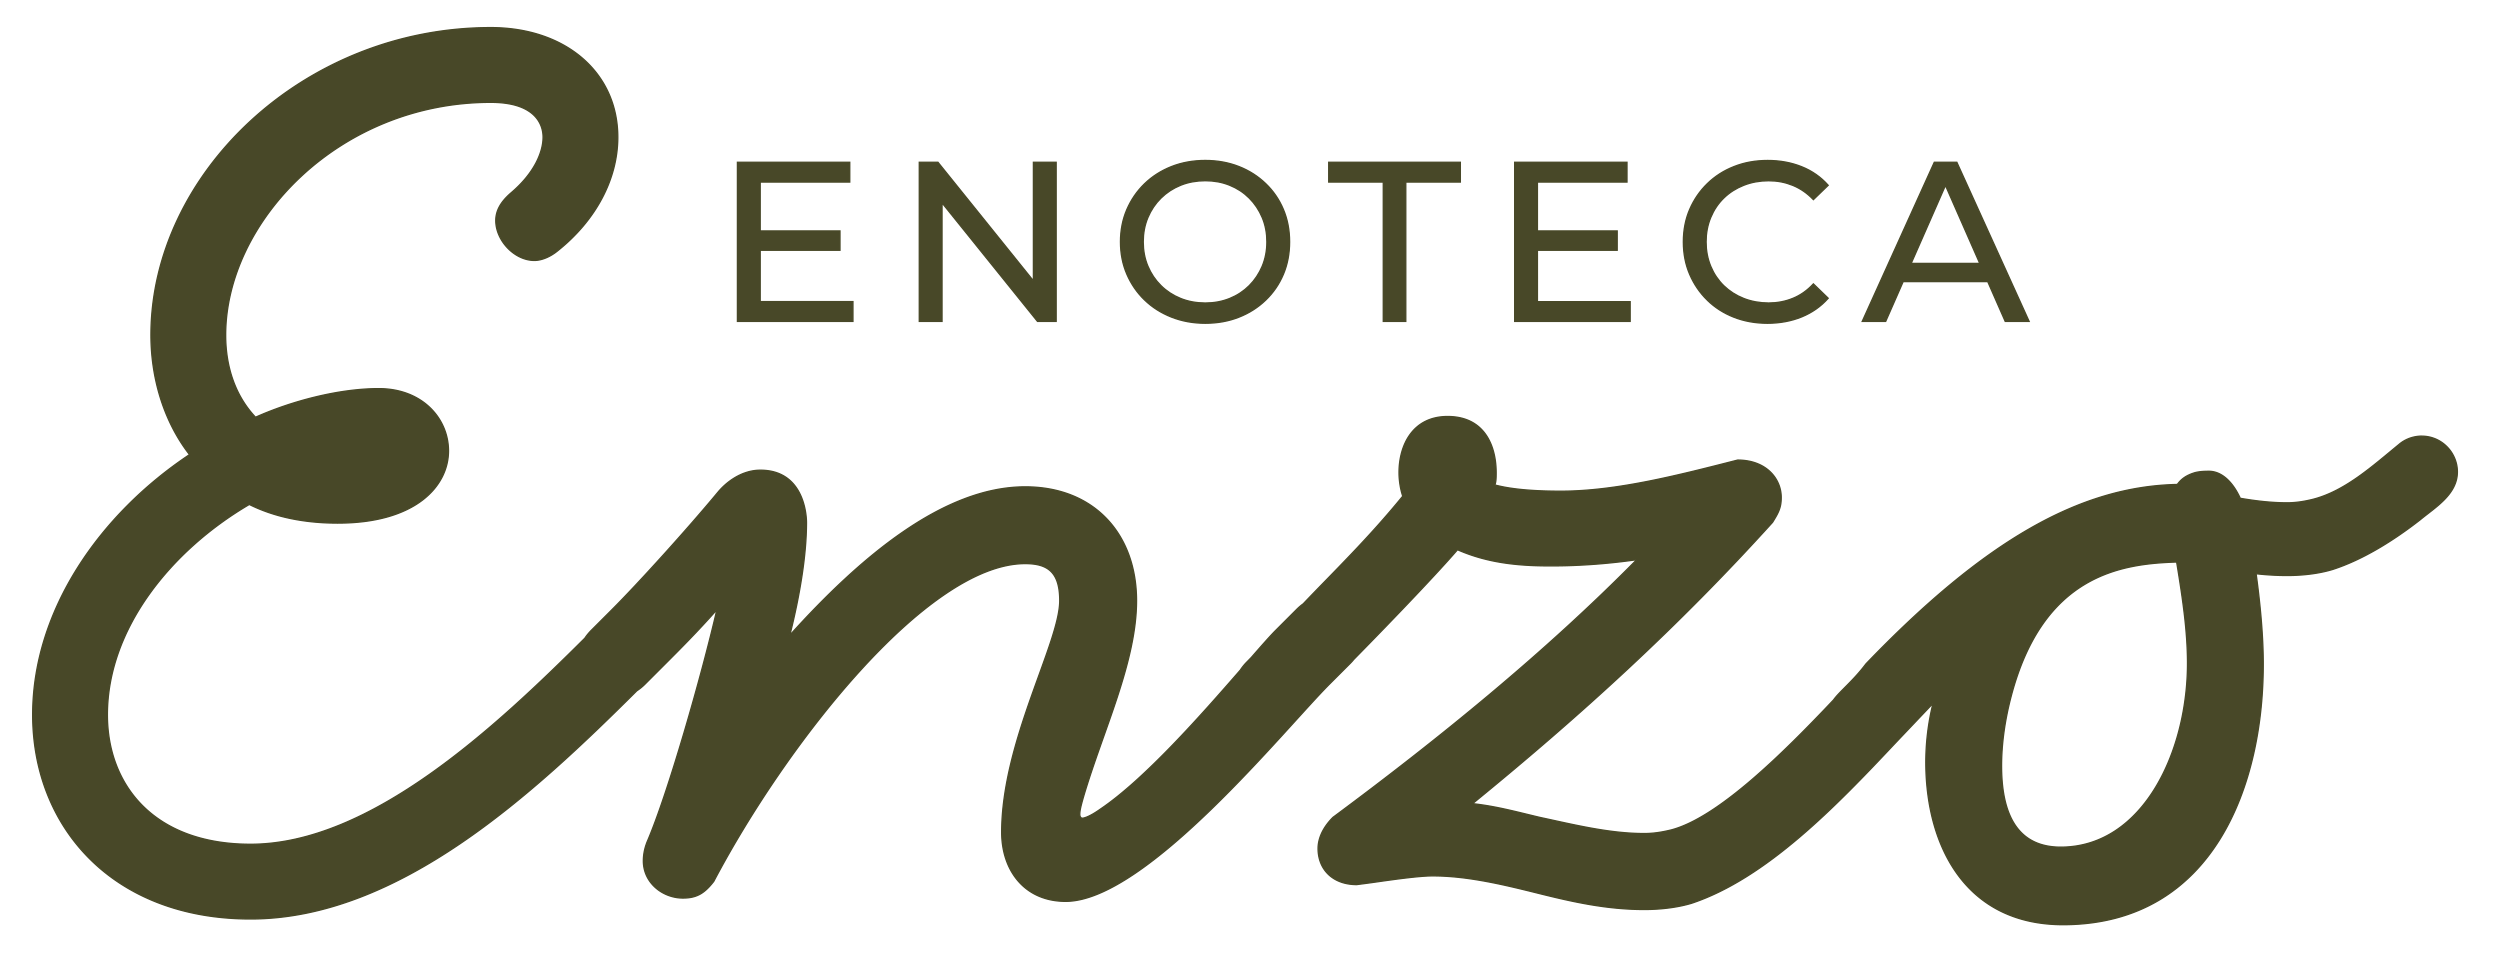 <svg id="Ebene_1" data-name="Ebene 1" xmlns="http://www.w3.org/2000/svg" viewBox="0 0 923.78 354.68"><defs><style>.cls-1{fill:#484828;stroke:#484828;stroke-miterlimit:10;stroke-width:.5px}</style></defs><path class="cls-1" d="M315.17 111.46H280.9V92.47h29.48v-7.14H280.9V67.27h33.09v-7.31h-41.5v58.8h42.68v-7.3zm32.92-36.51 35.28 43.81h6.89v-58.8h-8.4v43.82l-35.28-43.82h-6.89v58.8h8.4V74.95zm74.85 35.88c2.8 2.72 6.12 4.83 9.95 6.34 3.84 1.51 7.99 2.27 12.47 2.27s8.61-.74 12.39-2.23c3.78-1.48 7.08-3.58 9.91-6.3 2.83-2.72 5.01-5.89 6.55-9.53 1.54-3.64 2.31-7.64 2.31-12.01s-.77-8.37-2.31-12.01c-1.54-3.64-3.72-6.82-6.55-9.53-2.83-2.72-6.13-4.82-9.91-6.3-3.78-1.48-7.91-2.23-12.39-2.23s-8.71.76-12.52 2.27c-3.81 1.51-7.11 3.63-9.91 6.34-2.8 2.72-4.98 5.89-6.55 9.53-1.57 3.64-2.35 7.62-2.35 11.93s.78 8.29 2.35 11.93c1.57 3.64 3.75 6.82 6.55 9.53Zm1.22-30.45c1.15-2.74 2.76-5.14 4.83-7.18 2.07-2.04 4.49-3.63 7.27-4.75 2.77-1.12 5.81-1.68 9.11-1.68s6.26.56 9.03 1.68c2.77 1.12 5.18 2.7 7.22 4.75 2.04 2.04 3.64 4.44 4.79 7.18 1.15 2.74 1.72 5.74 1.72 8.99s-.58 6.24-1.72 8.99c-1.15 2.74-2.75 5.14-4.79 7.18s-4.45 3.63-7.22 4.75c-2.77 1.12-5.78 1.68-9.03 1.68s-6.34-.56-9.11-1.68c-2.77-1.12-5.2-2.7-7.27-4.75-2.07-2.04-3.68-4.44-4.83-7.18-1.15-2.74-1.72-5.74-1.72-8.99s.57-6.24 1.72-8.99Zm86.98 38.38h8.31V67.27h20.16v-7.31h-48.63v7.31h20.16v51.49zm91.22-7.3h-34.27V92.47h29.48v-7.14h-29.48V67.27h33.1v-7.31h-41.5v58.8h42.67v-7.3zm28.52-.55c2.77 2.72 6.05 4.82 9.83 6.3 3.78 1.48 7.91 2.23 12.39 2.23s8.81-.78 12.64-2.35 7.1-3.86 9.79-6.89l-5.46-5.29c-2.24 2.41-4.76 4.19-7.56 5.33-2.8 1.15-5.8 1.72-8.99 1.72s-6.37-.56-9.2-1.68c-2.83-1.12-5.28-2.69-7.35-4.7-2.07-2.02-3.68-4.41-4.83-7.18-1.15-2.77-1.72-5.78-1.72-9.03s.57-6.26 1.72-9.03c1.15-2.77 2.76-5.17 4.83-7.18 2.07-2.02 4.52-3.58 7.35-4.7s5.89-1.68 9.2-1.68 6.19.58 8.99 1.72c2.8 1.15 5.32 2.9 7.56 5.25l5.46-5.29c-2.69-3.02-5.95-5.31-9.79-6.85-3.84-1.54-8.02-2.31-12.56-2.31s-8.61.74-12.39 2.23c-3.78 1.48-7.07 3.58-9.87 6.3-2.8 2.72-4.98 5.89-6.55 9.53-1.57 3.64-2.35 7.64-2.35 12.01s.78 8.37 2.35 12.01c1.57 3.64 3.74 6.82 6.51 9.53Zm72.36-6.85h31.26l6.46 14.7h8.82l-26.71-58.8h-8.32l-26.63 58.8h8.65l6.46-14.7Zm15.63-35.57 12.68 28.85h-25.36l12.68-28.85Z"/><path class="cls-1" d="M894.82 161.16c-1.76 0-5.28.44-8.36 3.08-9.68 7.92-19.8 17.16-31.68 20.24-3.52.88-6.6 1.32-9.68 1.32-5.77 0-11.53-.68-17.3-1.67-2.78-6.09-6.9-10.01-11.64-9.98-1.4.01-3.26.03-5.12.52-3.26.98-5.11 2.43-6.49 4.35-35.9.75-71.11 20.6-115.05 66.3-4.65 6.22-9.82 10.26-11.97 13.31-18.73 19.83-42.56 43.37-59.83 48-3.68.92-6.9 1.38-10.12 1.38-12.88 0-25.76-3.22-38.64-5.98-7.82-1.84-16.1-4.14-24.84-5.06 40.02-32.66 75.9-65.32 110.86-103.96 2.3-3.68 3.22-5.52 3.22-9.2 0-6.9-5.52-13.8-16.1-13.8-21.62 5.52-44.62 11.5-65.32 11.5-8.28 0-17.48-.46-24.38-2.3.46-1.38.46-2.76.46-4.6 0-9.66-4.14-20.7-17.94-20.7-12.88 0-17.94 10.58-17.94 20.7 0 2.76.46 5.98 1.38 8.74-12.86 15.77-25.35 27.79-36.79 39.79-.83.6-1.67 1.31-2.5 2.15l-7.56 7.56c-2.05 2.05-5.19 5.61-9.08 10.07l-1.57 1.61a19.013 19.013 0 0 0-2.52 3.09c-14.22 16.34-35.31 40.32-51.77 51.41-3.31 2.36-5.67 3.31-6.62 3.31-.47 0-.95-.47-.95-1.42 0-1.42.47-3.31 1.42-6.62 7.09-24.11 19.56-49.64 19.56-72.33 0-24.58-15.6-42.07-41.13-42.07-30.25 0-60.98 26-86.98 54.83 3.78-15.13 6.15-29.78 6.15-41.6 0-3.78-1.42-19.38-17.02-19.38-7.56 0-13.24 5.2-15.6 8.04-11.35 13.71-29.78 34.04-39.24 43.49l-7.56 7.56c-.99.99-1.79 1.98-2.46 2.98-32.97 32.85-79.17 76.15-123.54 76.15-35.88 0-52.9-22.08-52.9-47.84 0-31.74 23.46-60.72 52.44-77.74 9.2 4.6 20.24 6.9 32.66 6.9 28.98 0 40.94-13.8 40.94-26.68 0-11.96-9.66-23-25.76-23-14.72 0-32.2 4.6-45.54 10.58-7.36-7.82-11.04-18.4-11.04-30.36 0-41.86 41.86-86.02 97.98-86.02 16.1 0 19.32 7.82 19.32 12.88 0 5.52-3.22 13.34-11.96 20.7-3.68 3.22-5.52 6.44-5.52 10.12 0 7.36 6.9 14.72 14.26 14.72 2.76 0 5.98-1.38 8.74-3.68 13.8-11.04 22.08-26.22 22.08-41.86 0-23.92-19.32-40.48-46.92-40.48-69.46 0-125.58 54.28-125.58 113.62 0 15.64 4.6 31.74 14.26 44.16-33.12 22.08-57.96 57.5-57.96 96.14 0 41.4 29.44 75.44 80.5 75.44 54.68 0 104.43-46.2 142.73-84.32 1.04-.68 2.08-1.51 3.12-2.56l7.56-7.56c4.73-4.73 11.82-11.82 18.91-19.85-5.67 24.58-18.19 68.27-25.75 85.76-.95 2.36-1.42 4.73-1.42 7.09 0 8.04 7.09 13.71 14.65 13.71 5.2 0 8.04-1.89 11.35-6.15 26.42-50.18 78.7-117.43 115.1-117.43 8.51 0 12.76 3.31 12.76 13.71 0 15.6-21.45 52-21.45 85.56 0 14.18 8.51 25.53 23.64 25.53 29.78 0 81.01-63.82 97.56-80.36l7.56-7.56c.51-.51.95-1.01 1.37-1.52 16.14-16.42 31.33-32.41 38.3-40.49 11.5 5.06 23 5.98 34.5 5.98s22.08-.92 31.74-2.3c-34.04 34.5-73.14 66.24-112.24 95.22-4.14 4.14-5.52 8.28-5.52 11.5 0 7.82 5.52 13.34 14.26 13.34 0 0 3.68-.46 6.9-.92 6.44-.92 16.1-2.3 21.16-2.3 12.88 0 26.22 3.22 39.1 6.44 12.88 3.22 25.3 5.98 39.1 5.98 6.9 0 12.88-.92 17.48-2.3 27.6-9.2 53.36-35.88 74.98-58.88l14.24-14.99a91.434 91.434 0 0 0-2.65 22.49c.24 30.56 14.91 59.57 51.28 59.29 55.02-.42 73.74-51.66 73.39-97.49-.08-10.55-1.27-22.21-2.64-32.19 3.73.41 7.54.65 11.46.65 6.6 0 12.32-.88 16.72-2.2 11-3.52 22.44-10.56 32.56-18.48 5.28-4.4 13.64-9.24 13.64-17.6 0-7.04-5.72-13.2-13.2-13.2ZM761.74 313.04c-15.39.12-22-10.81-22.14-29.43-.07-8.59 1.26-17.68 3.53-26.29 11.78-44.97 40.65-49.02 61.17-49.65 2.45 14.78 3.93 25.75 4.01 36.73.25 32.94-16.26 68.4-46.56 68.64Z"/></svg>